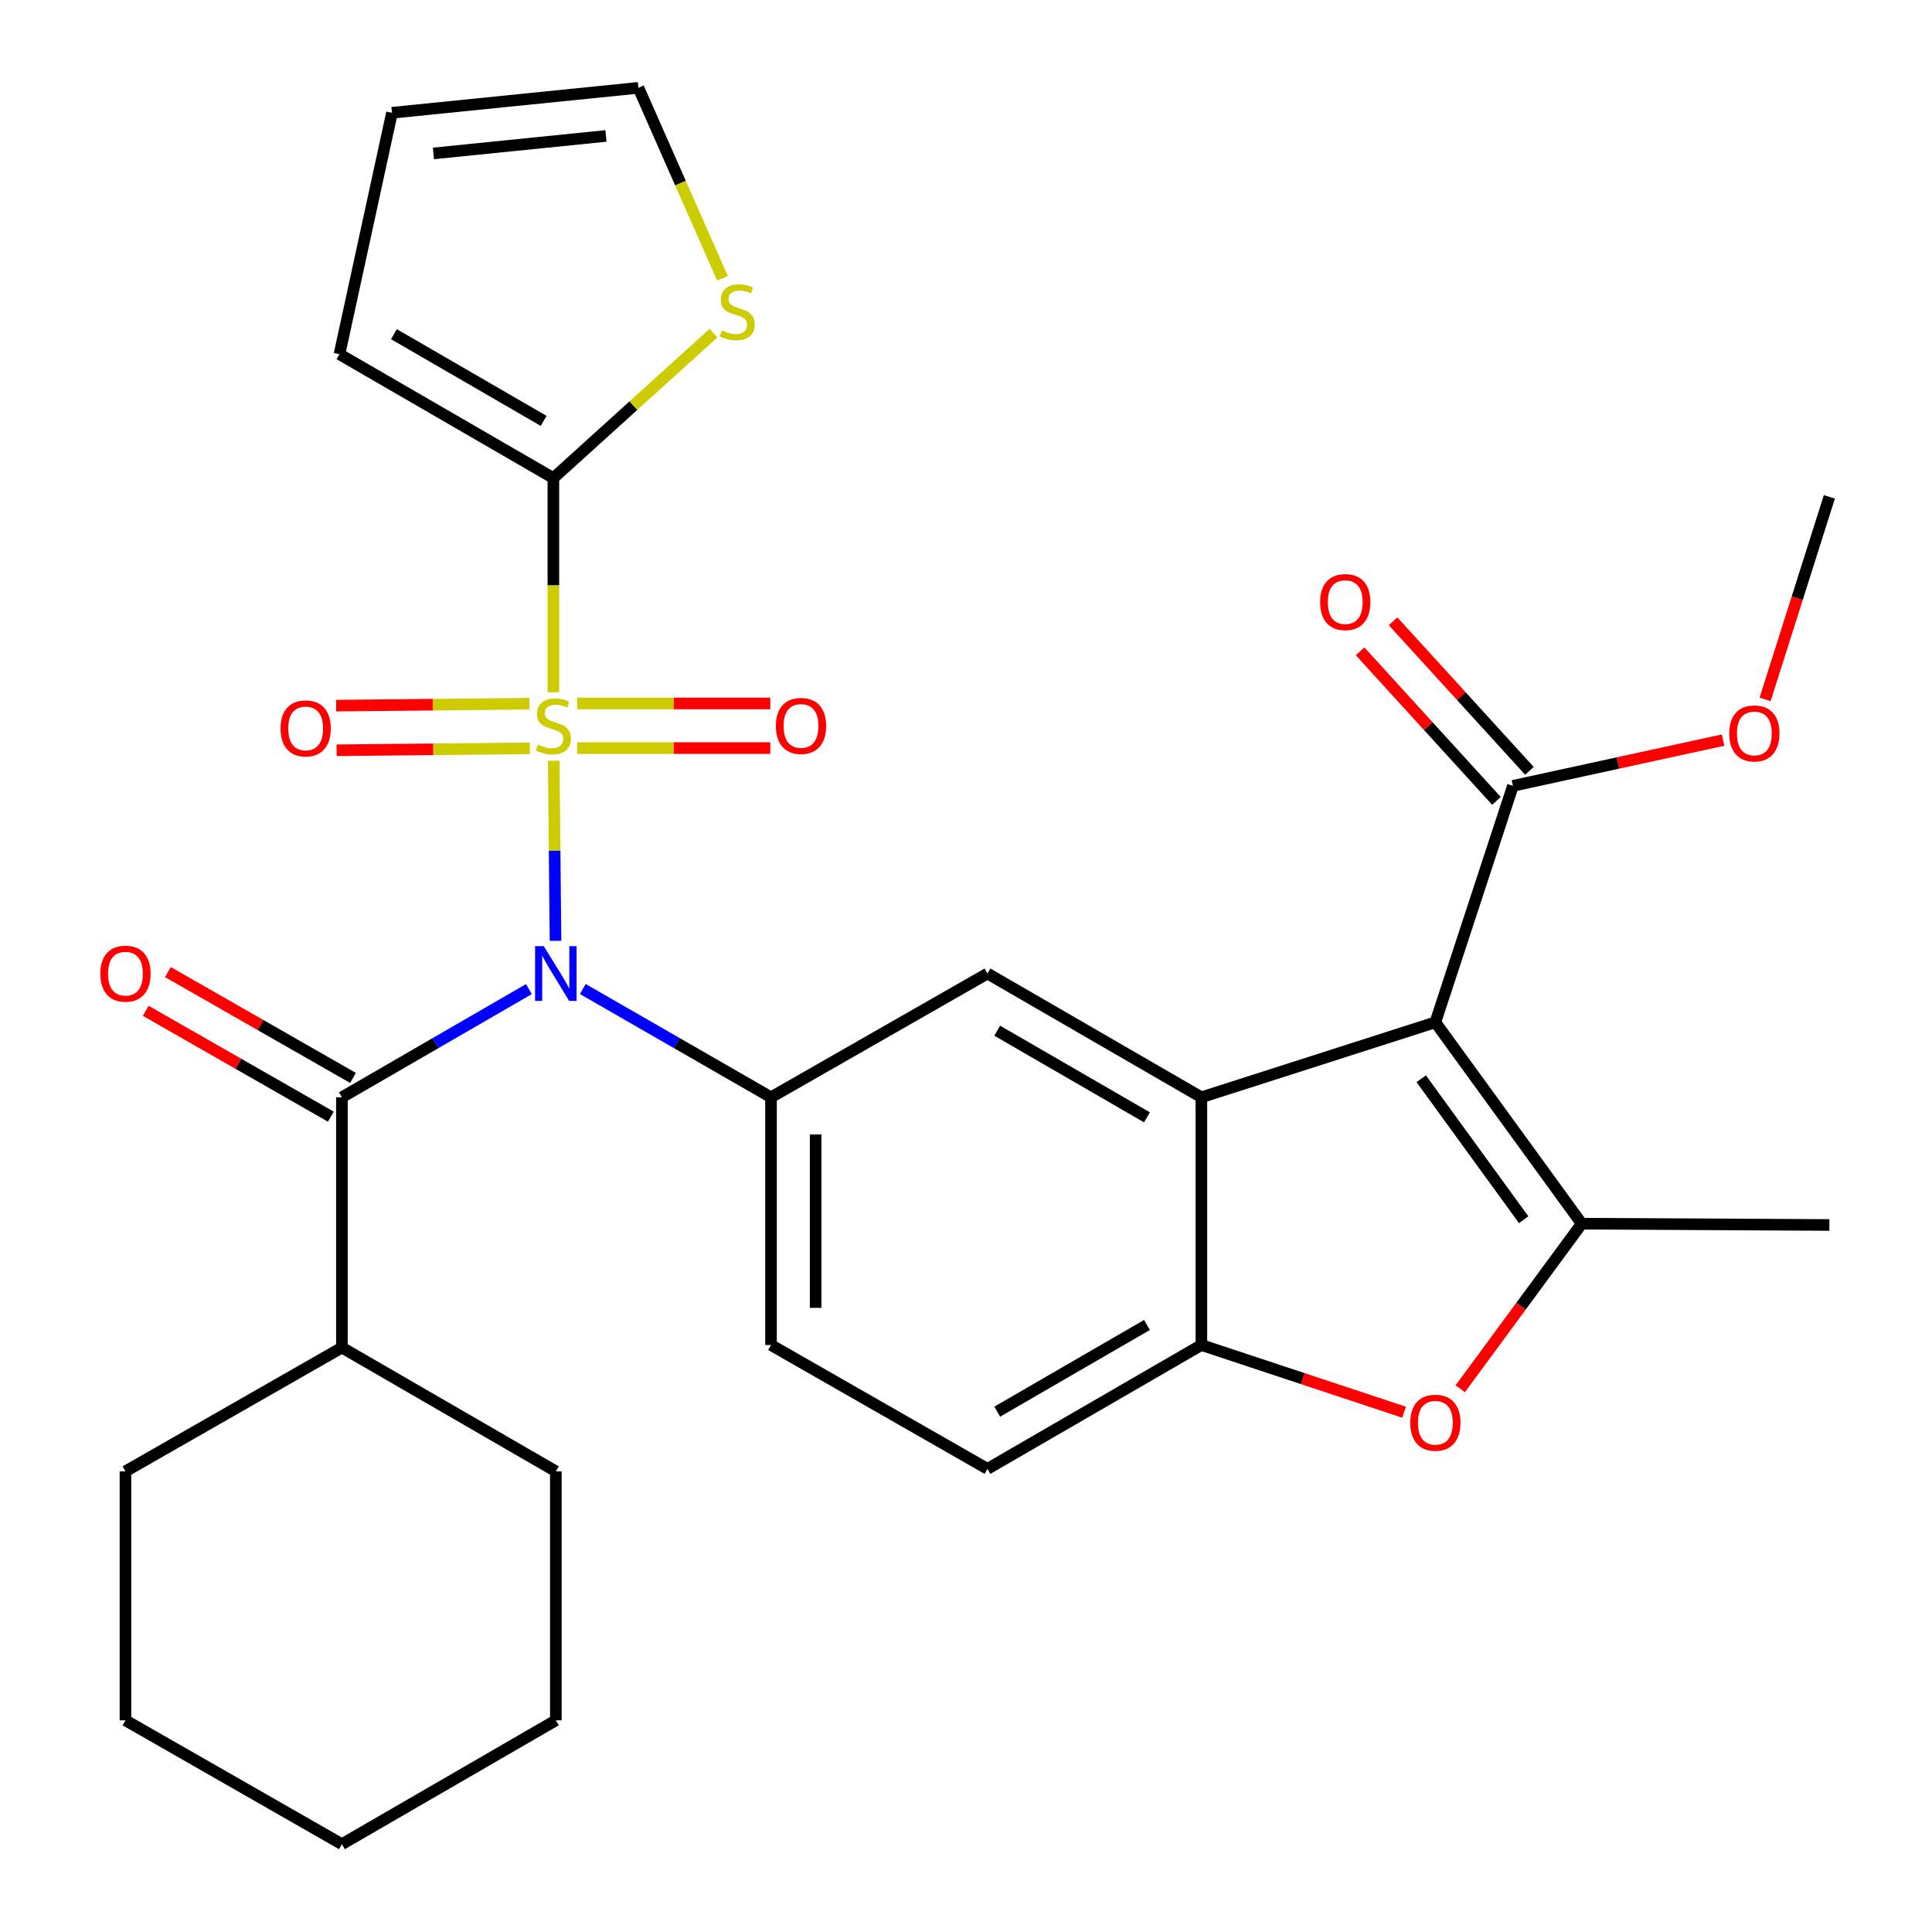 <?xml version='1.0' encoding='iso-8859-1'?>
<svg version='1.1' baseProfile='full'
              xmlns='http://www.w3.org/2000/svg'
                      xmlns:rdkit='http://www.rdkit.org/xml'
                      xmlns:xlink='http://www.w3.org/1999/xlink'
                  xml:space='preserve'
width='1000px' height='1000px' viewBox='0 0 1000 1000'>
<!-- END OF HEADER -->
<rect style='opacity:1.0;fill:#FFFFFF;stroke:none' width='1000' height='1000' x='0' y='0'> </rect>
<path class='bond-0' d='M 286.61,393.751 L 287.072,440.363' style='fill:none;fill-rule:evenodd;stroke:#CCCC00;stroke-width:6px;stroke-linecap:butt;stroke-linejoin:miter;stroke-opacity:1' />
<path class='bond-0' d='M 287.072,440.363 L 287.534,486.974' style='fill:none;fill-rule:evenodd;stroke:#0000FF;stroke-width:6px;stroke-linecap:butt;stroke-linejoin:miter;stroke-opacity:1' />
<path class='bond-4' d='M 286.431,358.34 L 286.431,302.898' style='fill:none;fill-rule:evenodd;stroke:#CCCC00;stroke-width:6px;stroke-linecap:butt;stroke-linejoin:miter;stroke-opacity:1' />
<path class='bond-4' d='M 286.431,302.898 L 286.431,247.456' style='fill:none;fill-rule:evenodd;stroke:#000000;stroke-width:6px;stroke-linecap:butt;stroke-linejoin:miter;stroke-opacity:1' />
<path class='bond-12' d='M 298.716,387.214 L 348.71,387.214' style='fill:none;fill-rule:evenodd;stroke:#CCCC00;stroke-width:6px;stroke-linecap:butt;stroke-linejoin:miter;stroke-opacity:1' />
<path class='bond-12' d='M 348.71,387.214 L 398.705,387.214' style='fill:none;fill-rule:evenodd;stroke:#FF0000;stroke-width:6px;stroke-linecap:butt;stroke-linejoin:miter;stroke-opacity:1' />
<path class='bond-12' d='M 298.716,364.118 L 348.71,364.118' style='fill:none;fill-rule:evenodd;stroke:#CCCC00;stroke-width:6px;stroke-linecap:butt;stroke-linejoin:miter;stroke-opacity:1' />
<path class='bond-12' d='M 348.71,364.118 L 398.705,364.118' style='fill:none;fill-rule:evenodd;stroke:#FF0000;stroke-width:6px;stroke-linecap:butt;stroke-linejoin:miter;stroke-opacity:1' />
<path class='bond-13' d='M 274.03,364.241 L 224.011,364.742' style='fill:none;fill-rule:evenodd;stroke:#CCCC00;stroke-width:6px;stroke-linecap:butt;stroke-linejoin:miter;stroke-opacity:1' />
<path class='bond-13' d='M 224.011,364.742 L 173.992,365.242' style='fill:none;fill-rule:evenodd;stroke:#FF0000;stroke-width:6px;stroke-linecap:butt;stroke-linejoin:miter;stroke-opacity:1' />
<path class='bond-13' d='M 274.261,387.336 L 224.242,387.837' style='fill:none;fill-rule:evenodd;stroke:#CCCC00;stroke-width:6px;stroke-linecap:butt;stroke-linejoin:miter;stroke-opacity:1' />
<path class='bond-13' d='M 224.242,387.837 L 174.223,388.337' style='fill:none;fill-rule:evenodd;stroke:#FF0000;stroke-width:6px;stroke-linecap:butt;stroke-linejoin:miter;stroke-opacity:1' />
<path class='bond-5' d='M 273.763,511.952 L 225.366,539.953' style='fill:none;fill-rule:evenodd;stroke:#0000FF;stroke-width:6px;stroke-linecap:butt;stroke-linejoin:miter;stroke-opacity:1' />
<path class='bond-5' d='M 225.366,539.953 L 176.968,567.954' style='fill:none;fill-rule:evenodd;stroke:#000000;stroke-width:6px;stroke-linecap:butt;stroke-linejoin:miter;stroke-opacity:1' />
<path class='bond-6' d='M 301.654,511.914 L 350.365,539.934' style='fill:none;fill-rule:evenodd;stroke:#0000FF;stroke-width:6px;stroke-linecap:butt;stroke-linejoin:miter;stroke-opacity:1' />
<path class='bond-6' d='M 350.365,539.934 L 399.076,567.954' style='fill:none;fill-rule:evenodd;stroke:#000000;stroke-width:6px;stroke-linecap:butt;stroke-linejoin:miter;stroke-opacity:1' />
<path class='bond-1' d='M 742.94,529.14 L 621.839,567.954' style='fill:none;fill-rule:evenodd;stroke:#000000;stroke-width:6px;stroke-linecap:butt;stroke-linejoin:miter;stroke-opacity:1' />
<path class='bond-3' d='M 742.94,529.14 L 818.695,633.38' style='fill:none;fill-rule:evenodd;stroke:#000000;stroke-width:6px;stroke-linecap:butt;stroke-linejoin:miter;stroke-opacity:1' />
<path class='bond-3' d='M 735.62,558.354 L 788.649,631.322' style='fill:none;fill-rule:evenodd;stroke:#000000;stroke-width:6px;stroke-linecap:butt;stroke-linejoin:miter;stroke-opacity:1' />
<path class='bond-10' d='M 742.94,529.14 L 783.089,406.756' style='fill:none;fill-rule:evenodd;stroke:#000000;stroke-width:6px;stroke-linecap:butt;stroke-linejoin:miter;stroke-opacity:1' />
<path class='bond-2' d='M 621.839,567.954 L 511.119,503.888' style='fill:none;fill-rule:evenodd;stroke:#000000;stroke-width:6px;stroke-linecap:butt;stroke-linejoin:miter;stroke-opacity:1' />
<path class='bond-2' d='M 593.664,578.335 L 516.159,533.489' style='fill:none;fill-rule:evenodd;stroke:#000000;stroke-width:6px;stroke-linecap:butt;stroke-linejoin:miter;stroke-opacity:1' />
<path class='bond-31' d='M 621.839,567.954 L 621.839,696.176' style='fill:none;fill-rule:evenodd;stroke:#000000;stroke-width:6px;stroke-linecap:butt;stroke-linejoin:miter;stroke-opacity:1' />
<path class='bond-23' d='M 818.695,633.38 L 946.879,634.048' style='fill:none;fill-rule:evenodd;stroke:#000000;stroke-width:6px;stroke-linecap:butt;stroke-linejoin:miter;stroke-opacity:1' />
<path class='bond-32' d='M 818.695,633.38 L 787.262,676.095' style='fill:none;fill-rule:evenodd;stroke:#000000;stroke-width:6px;stroke-linecap:butt;stroke-linejoin:miter;stroke-opacity:1' />
<path class='bond-32' d='M 787.262,676.095 L 755.829,718.81' style='fill:none;fill-rule:evenodd;stroke:#FF0000;stroke-width:6px;stroke-linecap:butt;stroke-linejoin:miter;stroke-opacity:1' />
<path class='bond-11' d='M 286.431,247.456 L 327.859,209.945' style='fill:none;fill-rule:evenodd;stroke:#000000;stroke-width:6px;stroke-linecap:butt;stroke-linejoin:miter;stroke-opacity:1' />
<path class='bond-11' d='M 327.859,209.945 L 369.286,172.435' style='fill:none;fill-rule:evenodd;stroke:#CCCC00;stroke-width:6px;stroke-linecap:butt;stroke-linejoin:miter;stroke-opacity:1' />
<path class='bond-14' d='M 286.431,247.456 L 175.711,183.339' style='fill:none;fill-rule:evenodd;stroke:#000000;stroke-width:6px;stroke-linecap:butt;stroke-linejoin:miter;stroke-opacity:1' />
<path class='bond-14' d='M 281.397,217.852 L 203.893,172.97' style='fill:none;fill-rule:evenodd;stroke:#000000;stroke-width:6px;stroke-linecap:butt;stroke-linejoin:miter;stroke-opacity:1' />
<path class='bond-15' d='M 182.701,557.929 L 134.8,530.536' style='fill:none;fill-rule:evenodd;stroke:#000000;stroke-width:6px;stroke-linecap:butt;stroke-linejoin:miter;stroke-opacity:1' />
<path class='bond-15' d='M 134.8,530.536 L 86.898,503.143' style='fill:none;fill-rule:evenodd;stroke:#FF0000;stroke-width:6px;stroke-linecap:butt;stroke-linejoin:miter;stroke-opacity:1' />
<path class='bond-15' d='M 171.236,577.979 L 123.334,550.585' style='fill:none;fill-rule:evenodd;stroke:#000000;stroke-width:6px;stroke-linecap:butt;stroke-linejoin:miter;stroke-opacity:1' />
<path class='bond-15' d='M 123.334,550.585 L 75.433,523.192' style='fill:none;fill-rule:evenodd;stroke:#FF0000;stroke-width:6px;stroke-linecap:butt;stroke-linejoin:miter;stroke-opacity:1' />
<path class='bond-19' d='M 176.968,567.954 L 176.968,697.498' style='fill:none;fill-rule:evenodd;stroke:#000000;stroke-width:6px;stroke-linecap:butt;stroke-linejoin:miter;stroke-opacity:1' />
<path class='bond-9' d='M 399.076,567.954 L 511.119,503.888' style='fill:none;fill-rule:evenodd;stroke:#000000;stroke-width:6px;stroke-linecap:butt;stroke-linejoin:miter;stroke-opacity:1' />
<path class='bond-16' d='M 399.076,567.954 L 399.076,696.176' style='fill:none;fill-rule:evenodd;stroke:#000000;stroke-width:6px;stroke-linecap:butt;stroke-linejoin:miter;stroke-opacity:1' />
<path class='bond-16' d='M 422.173,587.187 L 422.173,676.943' style='fill:none;fill-rule:evenodd;stroke:#000000;stroke-width:6px;stroke-linecap:butt;stroke-linejoin:miter;stroke-opacity:1' />
<path class='bond-7' d='M 726.75,730.958 L 674.295,713.567' style='fill:none;fill-rule:evenodd;stroke:#FF0000;stroke-width:6px;stroke-linecap:butt;stroke-linejoin:miter;stroke-opacity:1' />
<path class='bond-7' d='M 674.295,713.567 L 621.839,696.176' style='fill:none;fill-rule:evenodd;stroke:#000000;stroke-width:6px;stroke-linecap:butt;stroke-linejoin:miter;stroke-opacity:1' />
<path class='bond-8' d='M 621.839,696.176 L 511.119,760.281' style='fill:none;fill-rule:evenodd;stroke:#000000;stroke-width:6px;stroke-linecap:butt;stroke-linejoin:miter;stroke-opacity:1' />
<path class='bond-8' d='M 593.658,685.804 L 516.154,730.678' style='fill:none;fill-rule:evenodd;stroke:#000000;stroke-width:6px;stroke-linecap:butt;stroke-linejoin:miter;stroke-opacity:1' />
<path class='bond-20' d='M 791.623,398.975 L 756.338,360.274' style='fill:none;fill-rule:evenodd;stroke:#000000;stroke-width:6px;stroke-linecap:butt;stroke-linejoin:miter;stroke-opacity:1' />
<path class='bond-20' d='M 756.338,360.274 L 721.053,321.572' style='fill:none;fill-rule:evenodd;stroke:#FF0000;stroke-width:6px;stroke-linecap:butt;stroke-linejoin:miter;stroke-opacity:1' />
<path class='bond-20' d='M 774.555,414.536 L 739.27,375.834' style='fill:none;fill-rule:evenodd;stroke:#000000;stroke-width:6px;stroke-linecap:butt;stroke-linejoin:miter;stroke-opacity:1' />
<path class='bond-20' d='M 739.27,375.834 L 703.985,337.132' style='fill:none;fill-rule:evenodd;stroke:#FF0000;stroke-width:6px;stroke-linecap:butt;stroke-linejoin:miter;stroke-opacity:1' />
<path class='bond-22' d='M 783.089,406.756 L 837.472,394.912' style='fill:none;fill-rule:evenodd;stroke:#000000;stroke-width:6px;stroke-linecap:butt;stroke-linejoin:miter;stroke-opacity:1' />
<path class='bond-22' d='M 837.472,394.912 L 891.855,383.068' style='fill:none;fill-rule:evenodd;stroke:#FF0000;stroke-width:6px;stroke-linecap:butt;stroke-linejoin:miter;stroke-opacity:1' />
<path class='bond-18' d='M 373.945,144.022 L 352.194,94.738' style='fill:none;fill-rule:evenodd;stroke:#CCCC00;stroke-width:6px;stroke-linecap:butt;stroke-linejoin:miter;stroke-opacity:1' />
<path class='bond-18' d='M 352.194,94.738 L 330.442,45.455' style='fill:none;fill-rule:evenodd;stroke:#000000;stroke-width:6px;stroke-linecap:butt;stroke-linejoin:miter;stroke-opacity:1' />
<path class='bond-21' d='M 175.711,183.339 L 202.887,58.376' style='fill:none;fill-rule:evenodd;stroke:#000000;stroke-width:6px;stroke-linecap:butt;stroke-linejoin:miter;stroke-opacity:1' />
<path class='bond-17' d='M 399.076,696.176 L 511.119,760.281' style='fill:none;fill-rule:evenodd;stroke:#000000;stroke-width:6px;stroke-linecap:butt;stroke-linejoin:miter;stroke-opacity:1' />
<path class='bond-30' d='M 330.442,45.455 L 202.887,58.376' style='fill:none;fill-rule:evenodd;stroke:#000000;stroke-width:6px;stroke-linecap:butt;stroke-linejoin:miter;stroke-opacity:1' />
<path class='bond-30' d='M 313.637,70.371 L 224.348,79.416' style='fill:none;fill-rule:evenodd;stroke:#000000;stroke-width:6px;stroke-linecap:butt;stroke-linejoin:miter;stroke-opacity:1' />
<path class='bond-24' d='M 176.968,697.498 L 64.939,761.564' style='fill:none;fill-rule:evenodd;stroke:#000000;stroke-width:6px;stroke-linecap:butt;stroke-linejoin:miter;stroke-opacity:1' />
<path class='bond-25' d='M 176.968,697.498 L 287.702,761.564' style='fill:none;fill-rule:evenodd;stroke:#000000;stroke-width:6px;stroke-linecap:butt;stroke-linejoin:miter;stroke-opacity:1' />
<path class='bond-26' d='M 913.614,362.011 L 930.247,309.59' style='fill:none;fill-rule:evenodd;stroke:#FF0000;stroke-width:6px;stroke-linecap:butt;stroke-linejoin:miter;stroke-opacity:1' />
<path class='bond-26' d='M 930.247,309.59 L 946.879,257.169' style='fill:none;fill-rule:evenodd;stroke:#000000;stroke-width:6px;stroke-linecap:butt;stroke-linejoin:miter;stroke-opacity:1' />
<path class='bond-28' d='M 64.939,761.564 L 64.939,890.441' style='fill:none;fill-rule:evenodd;stroke:#000000;stroke-width:6px;stroke-linecap:butt;stroke-linejoin:miter;stroke-opacity:1' />
<path class='bond-27' d='M 287.702,761.564 L 287.702,890.441' style='fill:none;fill-rule:evenodd;stroke:#000000;stroke-width:6px;stroke-linecap:butt;stroke-linejoin:miter;stroke-opacity:1' />
<path class='bond-29' d='M 287.702,890.441 L 176.968,954.545' style='fill:none;fill-rule:evenodd;stroke:#000000;stroke-width:6px;stroke-linecap:butt;stroke-linejoin:miter;stroke-opacity:1' />
<path class='bond-33' d='M 64.939,890.441 L 176.968,954.545' style='fill:none;fill-rule:evenodd;stroke:#000000;stroke-width:6px;stroke-linecap:butt;stroke-linejoin:miter;stroke-opacity:1' />
<path  class='atom-0' d='M 278.431 385.386
Q 278.751 385.506, 280.071 386.066
Q 281.391 386.626, 282.831 386.986
Q 284.311 387.306, 285.751 387.306
Q 288.431 387.306, 289.991 386.026
Q 291.551 384.706, 291.551 382.426
Q 291.551 380.866, 290.751 379.906
Q 289.991 378.946, 288.791 378.426
Q 287.591 377.906, 285.591 377.306
Q 283.071 376.546, 281.551 375.826
Q 280.071 375.106, 278.991 373.586
Q 277.951 372.066, 277.951 369.506
Q 277.951 365.946, 280.351 363.746
Q 282.791 361.546, 287.591 361.546
Q 290.871 361.546, 294.591 363.106
L 293.671 366.186
Q 290.271 364.786, 287.711 364.786
Q 284.951 364.786, 283.431 365.946
Q 281.911 367.066, 281.951 369.026
Q 281.951 370.546, 282.711 371.466
Q 283.511 372.386, 284.631 372.906
Q 285.791 373.426, 287.711 374.026
Q 290.271 374.826, 291.791 375.626
Q 293.311 376.426, 294.391 378.066
Q 295.511 379.666, 295.511 382.426
Q 295.511 386.346, 292.871 388.466
Q 290.271 390.546, 285.911 390.546
Q 283.391 390.546, 281.471 389.986
Q 279.591 389.466, 277.351 388.546
L 278.431 385.386
' fill='#CCCC00'/>
<path  class='atom-1' d='M 281.442 489.728
L 290.722 504.728
Q 291.642 506.208, 293.122 508.888
Q 294.602 511.568, 294.682 511.728
L 294.682 489.728
L 298.442 489.728
L 298.442 518.048
L 294.562 518.048
L 284.602 501.648
Q 283.442 499.728, 282.202 497.528
Q 281.002 495.328, 280.642 494.648
L 280.642 518.048
L 276.962 518.048
L 276.962 489.728
L 281.442 489.728
' fill='#0000FF'/>
<path  class='atom-8' d='M 729.94 736.405
Q 729.94 729.605, 733.3 725.805
Q 736.66 722.005, 742.94 722.005
Q 749.22 722.005, 752.58 725.805
Q 755.94 729.605, 755.94 736.405
Q 755.94 743.285, 752.54 747.205
Q 749.14 751.085, 742.94 751.085
Q 736.7 751.085, 733.3 747.205
Q 729.94 743.325, 729.94 736.405
M 742.94 747.885
Q 747.26 747.885, 749.58 745.005
Q 751.94 742.085, 751.94 736.405
Q 751.94 730.845, 749.58 728.045
Q 747.26 725.205, 742.94 725.205
Q 738.62 725.205, 736.26 728.005
Q 733.94 730.805, 733.94 736.405
Q 733.94 742.125, 736.26 745.005
Q 738.62 747.885, 742.94 747.885
' fill='#FF0000'/>
<path  class='atom-12' d='M 373.575 171.027
Q 373.895 171.147, 375.215 171.707
Q 376.535 172.267, 377.975 172.627
Q 379.455 172.947, 380.895 172.947
Q 383.575 172.947, 385.135 171.667
Q 386.695 170.347, 386.695 168.067
Q 386.695 166.507, 385.895 165.547
Q 385.135 164.587, 383.935 164.067
Q 382.735 163.547, 380.735 162.947
Q 378.215 162.187, 376.695 161.467
Q 375.215 160.747, 374.135 159.227
Q 373.095 157.707, 373.095 155.147
Q 373.095 151.587, 375.495 149.387
Q 377.935 147.187, 382.735 147.187
Q 386.015 147.187, 389.735 148.747
L 388.815 151.827
Q 385.415 150.427, 382.855 150.427
Q 380.095 150.427, 378.575 151.587
Q 377.055 152.707, 377.095 154.667
Q 377.095 156.187, 377.855 157.107
Q 378.655 158.027, 379.775 158.547
Q 380.935 159.067, 382.855 159.667
Q 385.415 160.467, 386.935 161.267
Q 388.455 162.067, 389.535 163.707
Q 390.655 165.307, 390.655 168.067
Q 390.655 171.987, 388.015 174.107
Q 385.415 176.187, 381.055 176.187
Q 378.535 176.187, 376.615 175.627
Q 374.735 175.107, 372.495 174.187
L 373.575 171.027
' fill='#CCCC00'/>
<path  class='atom-13' d='M 401.602 375.746
Q 401.602 368.946, 404.962 365.146
Q 408.322 361.346, 414.602 361.346
Q 420.882 361.346, 424.242 365.146
Q 427.602 368.946, 427.602 375.746
Q 427.602 382.626, 424.202 386.546
Q 420.802 390.426, 414.602 390.426
Q 408.362 390.426, 404.962 386.546
Q 401.602 382.666, 401.602 375.746
M 414.602 387.226
Q 418.922 387.226, 421.242 384.346
Q 423.602 381.426, 423.602 375.746
Q 423.602 370.186, 421.242 367.386
Q 418.922 364.546, 414.602 364.546
Q 410.282 364.546, 407.922 367.346
Q 405.602 370.146, 405.602 375.746
Q 405.602 381.466, 407.922 384.346
Q 410.282 387.226, 414.602 387.226
' fill='#FF0000'/>
<path  class='atom-14' d='M 145.209 377.029
Q 145.209 370.229, 148.569 366.429
Q 151.929 362.629, 158.209 362.629
Q 164.489 362.629, 167.849 366.429
Q 171.209 370.229, 171.209 377.029
Q 171.209 383.909, 167.809 387.829
Q 164.409 391.709, 158.209 391.709
Q 151.969 391.709, 148.569 387.829
Q 145.209 383.949, 145.209 377.029
M 158.209 388.509
Q 162.529 388.509, 164.849 385.629
Q 167.209 382.709, 167.209 377.029
Q 167.209 371.469, 164.849 368.669
Q 162.529 365.829, 158.209 365.829
Q 153.889 365.829, 151.529 368.629
Q 149.209 371.429, 149.209 377.029
Q 149.209 382.749, 151.529 385.629
Q 153.889 388.509, 158.209 388.509
' fill='#FF0000'/>
<path  class='atom-16' d='M 51.939 503.968
Q 51.939 497.168, 55.299 493.368
Q 58.659 489.568, 64.939 489.568
Q 71.219 489.568, 74.579 493.368
Q 77.939 497.168, 77.939 503.968
Q 77.939 510.848, 74.539 514.768
Q 71.139 518.648, 64.939 518.648
Q 58.699 518.648, 55.299 514.768
Q 51.939 510.888, 51.939 503.968
M 64.939 515.448
Q 69.259 515.448, 71.579 512.568
Q 73.939 509.648, 73.939 503.968
Q 73.939 498.408, 71.579 495.608
Q 69.259 492.768, 64.939 492.768
Q 60.619 492.768, 58.259 495.568
Q 55.939 498.368, 55.939 503.968
Q 55.939 509.688, 58.259 512.568
Q 60.619 515.448, 64.939 515.448
' fill='#FF0000'/>
<path  class='atom-21' d='M 683.299 311.641
Q 683.299 304.841, 686.659 301.041
Q 690.019 297.241, 696.299 297.241
Q 702.579 297.241, 705.939 301.041
Q 709.299 304.841, 709.299 311.641
Q 709.299 318.521, 705.899 322.441
Q 702.499 326.321, 696.299 326.321
Q 690.059 326.321, 686.659 322.441
Q 683.299 318.561, 683.299 311.641
M 696.299 323.121
Q 700.619 323.121, 702.939 320.241
Q 705.299 317.321, 705.299 311.641
Q 705.299 306.081, 702.939 303.281
Q 700.619 300.441, 696.299 300.441
Q 691.979 300.441, 689.619 303.241
Q 687.299 306.041, 687.299 311.641
Q 687.299 317.361, 689.619 320.241
Q 691.979 323.121, 696.299 323.121
' fill='#FF0000'/>
<path  class='atom-23' d='M 895.052 379.621
Q 895.052 372.821, 898.412 369.021
Q 901.772 365.221, 908.052 365.221
Q 914.332 365.221, 917.692 369.021
Q 921.052 372.821, 921.052 379.621
Q 921.052 386.501, 917.652 390.421
Q 914.252 394.301, 908.052 394.301
Q 901.812 394.301, 898.412 390.421
Q 895.052 386.541, 895.052 379.621
M 908.052 391.101
Q 912.372 391.101, 914.692 388.221
Q 917.052 385.301, 917.052 379.621
Q 917.052 374.061, 914.692 371.261
Q 912.372 368.421, 908.052 368.421
Q 903.732 368.421, 901.372 371.221
Q 899.052 374.021, 899.052 379.621
Q 899.052 385.341, 901.372 388.221
Q 903.732 391.101, 908.052 391.101
' fill='#FF0000'/>
</svg>
